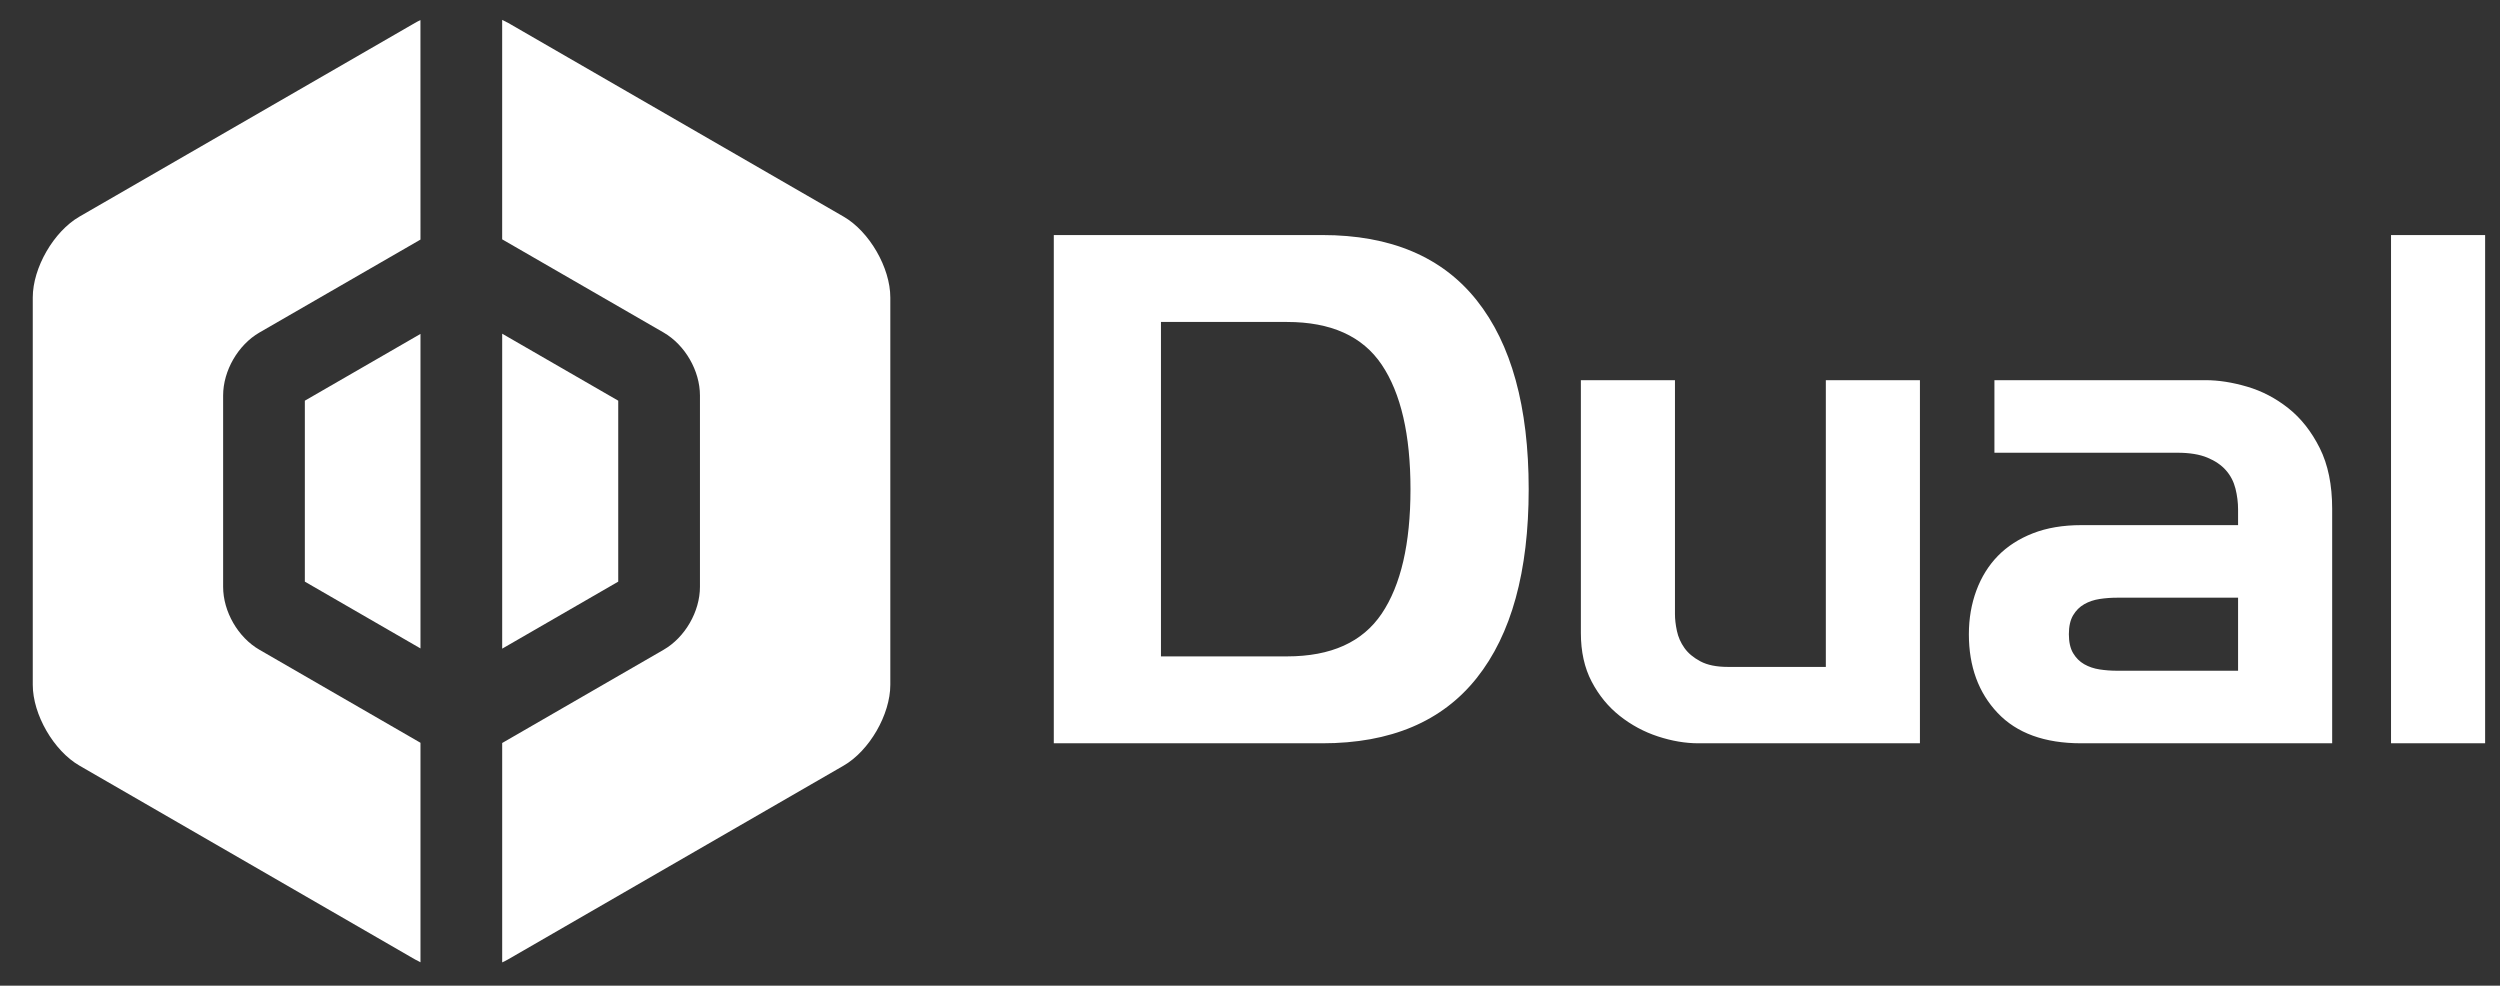 <svg xmlns:xlink="http://www.w3.org/1999/xlink" xmlns="http://www.w3.org/2000/svg" fill="none" fill-rule="evenodd" stroke="black" stroke-width="0.501" stroke-linejoin="bevel" stroke-miterlimit="10" font-family="Times New Roman" font-size="16" style="font-variant-ligatures:none" version="1.1" overflow="visible" viewBox="0 -567.75 1440 567.75">
 <rect x="0" y="-567.75" width="1440" height="567.75" fill="#333333" stroke="none"/>
 <defs fill="#ffffff">
	</defs>
 <g id="Layer 1" transform="scale(1 -1)">
  <path d="M 606.987,139.61 L 606.987,432.364 L 761.627,432.364 C 801.008,432.367 830.67,419.826 850.612,394.737 C 870.553,369.653 880.525,333.402 880.525,285.989 C 880.525,238.576 870.553,202.324 850.612,177.241 C 830.67,152.152 801.008,139.61 761.627,139.61 L 606.987,139.61 Z M 954.98,143.561 C 946.954,146.194 939.618,150.145 932.972,155.407 C 926.319,160.675 920.924,167.26 916.792,175.161 C 912.648,183.063 910.577,192.4 910.582,203.186 L 910.582,348.771 L 964.78,348.771 L 964.78,214.082 C 964.774,211.077 965.151,207.816 965.909,204.306 C 966.655,200.794 968.097,197.533 970.231,194.522 C 972.363,191.512 975.436,188.941 979.449,186.809 C 983.462,184.677 988.729,183.61 995.252,183.61 L 1051.68,183.61 L 1051.68,348.771 L 1105.88,348.771 L 1105.88,139.61 L 978.314,139.61 C 970.791,139.61 963.009,140.927 954.98,143.561 Z M 1150.63,157.106 C 1139.59,168.77 1134.07,183.883 1134.07,202.44 C 1134.07,211.474 1135.52,219.878 1138.4,227.648 C 1141.29,235.424 1145.43,242.07 1150.82,247.59 C 1156.21,253.107 1162.93,257.435 1170.96,260.571 C 1178.98,263.706 1188.27,265.274 1198.8,265.274 L 1289.13,265.274 L 1289.13,274.288 C 1289.13,278.303 1288.63,282.31 1287.63,286.312 C 1286.62,290.322 1284.81,293.827 1282.17,296.833 C 1279.54,299.843 1275.96,302.284 1271.45,304.159 C 1266.93,306.039 1261.16,306.981 1254.14,306.975 L 1148.79,306.975 L 1148.79,348.771 L 1270.32,348.771 C 1277.85,348.777 1285.87,347.522 1294.4,345.013 C 1302.93,342.505 1310.84,338.367 1318.12,332.597 C 1325.39,326.828 1331.41,319.178 1336.18,309.652 C 1340.95,300.119 1343.33,288.461 1343.33,274.665 L 1343.33,139.61 L 1198.8,139.61 C 1177.73,139.61 1161.67,145.442 1150.63,157.106 Z M 1377.23,139.61 L 1377.23,432.364 L 1431.43,432.364 L 1431.43,139.61 L 1377.23,139.61 Z M 1289.13,181.406 L 1289.13,223.479 L 1219.52,223.479 C 1216,223.479 1212.62,223.229 1209.36,222.727 C 1206.1,222.23 1203.15,221.225 1200.51,219.721 C 1197.88,218.221 1195.74,216.094 1194.11,213.336 C 1192.48,210.58 1191.67,206.95 1191.67,202.44 C 1191.67,197.934 1192.48,194.304 1194.11,191.548 C 1195.74,188.795 1197.88,186.667 1200.51,185.163 C 1203.15,183.664 1206.1,182.66 1209.36,182.158 C 1212.62,181.658 1216,181.406 1219.52,181.406 L 1289.13,181.406 Z M 795.888,214.318 C 806.925,230.741 812.442,254.634 812.442,285.989 C 812.442,317.338 806.925,341.231 795.888,357.66 C 784.851,374.091 766.665,382.299 741.331,382.299 L 668.714,382.299 L 668.714,189.672 L 741.331,189.672 C 766.665,189.672 784.851,197.888 795.888,214.318 Z" stroke="none" fill="#ffffff" stroke-linejoin="round" stroke-width="9.407" stroke-linecap="round" fill-rule="nonzero" marker-start="none" marker-end="none"/>
  <path d="M 289.259,13.525 L 289.259,139.783 L 382.227,193.476 C 394.584,200.597 403.173,215.491 403.173,229.745 L 403.173,339.946 C 403.173,354.201 394.584,369.075 382.24,376.215 L 289.248,429.897 L 289.248,556.282 C 290.451,555.741 291.632,555.132 292.756,554.519 L 485.91,442.977 C 500.767,434.406 512.822,413.523 512.822,396.406 L 512.822,173.303 C 512.822,156.186 500.767,135.29 485.91,126.738 L 292.732,15.184 C 291.625,14.54 290.451,13.95 289.259,13.409 L 289.259,13.525 Z M 242.195,194.256 L 175.587,232.724 L 175.593,336.959 L 242.195,375.41 L 242.195,194.256 Z" stroke-linecap="round" stroke="none" fill="#ffffff" stroke-linejoin="miter" stroke-width="122.539" marker-start="none" marker-end="none"/>
  <path d="M 238.927,15.184 L 45.785,126.738 C 30.928,135.29 18.874,156.186 18.874,173.303 L 18.874,396.406 C 18.874,413.523 30.928,434.406 45.761,442.977 L 238.964,554.508 C 239.976,555.103 241.058,555.668 242.177,556.171 L 242.195,429.75 L 149.437,376.215 C 137.124,369.088 128.523,354.218 128.523,339.946 L 128.523,229.745 C 128.523,215.502 137.081,200.603 149.456,193.476 L 242.195,139.912 L 242.195,13.656 L 242.177,13.483 C 241.058,14.017 239.965,14.588 238.927,15.184 Z M 289.259,194.121 L 289.259,375.54 L 356.103,336.954 L 356.103,232.724 L 289.259,194.121 Z" stroke="none" fill="#ffffff" stroke-linejoin="miter" stroke-width="122.539" stroke-linecap="round" marker-start="none" marker-end="none"/>
 </g>
</svg>
